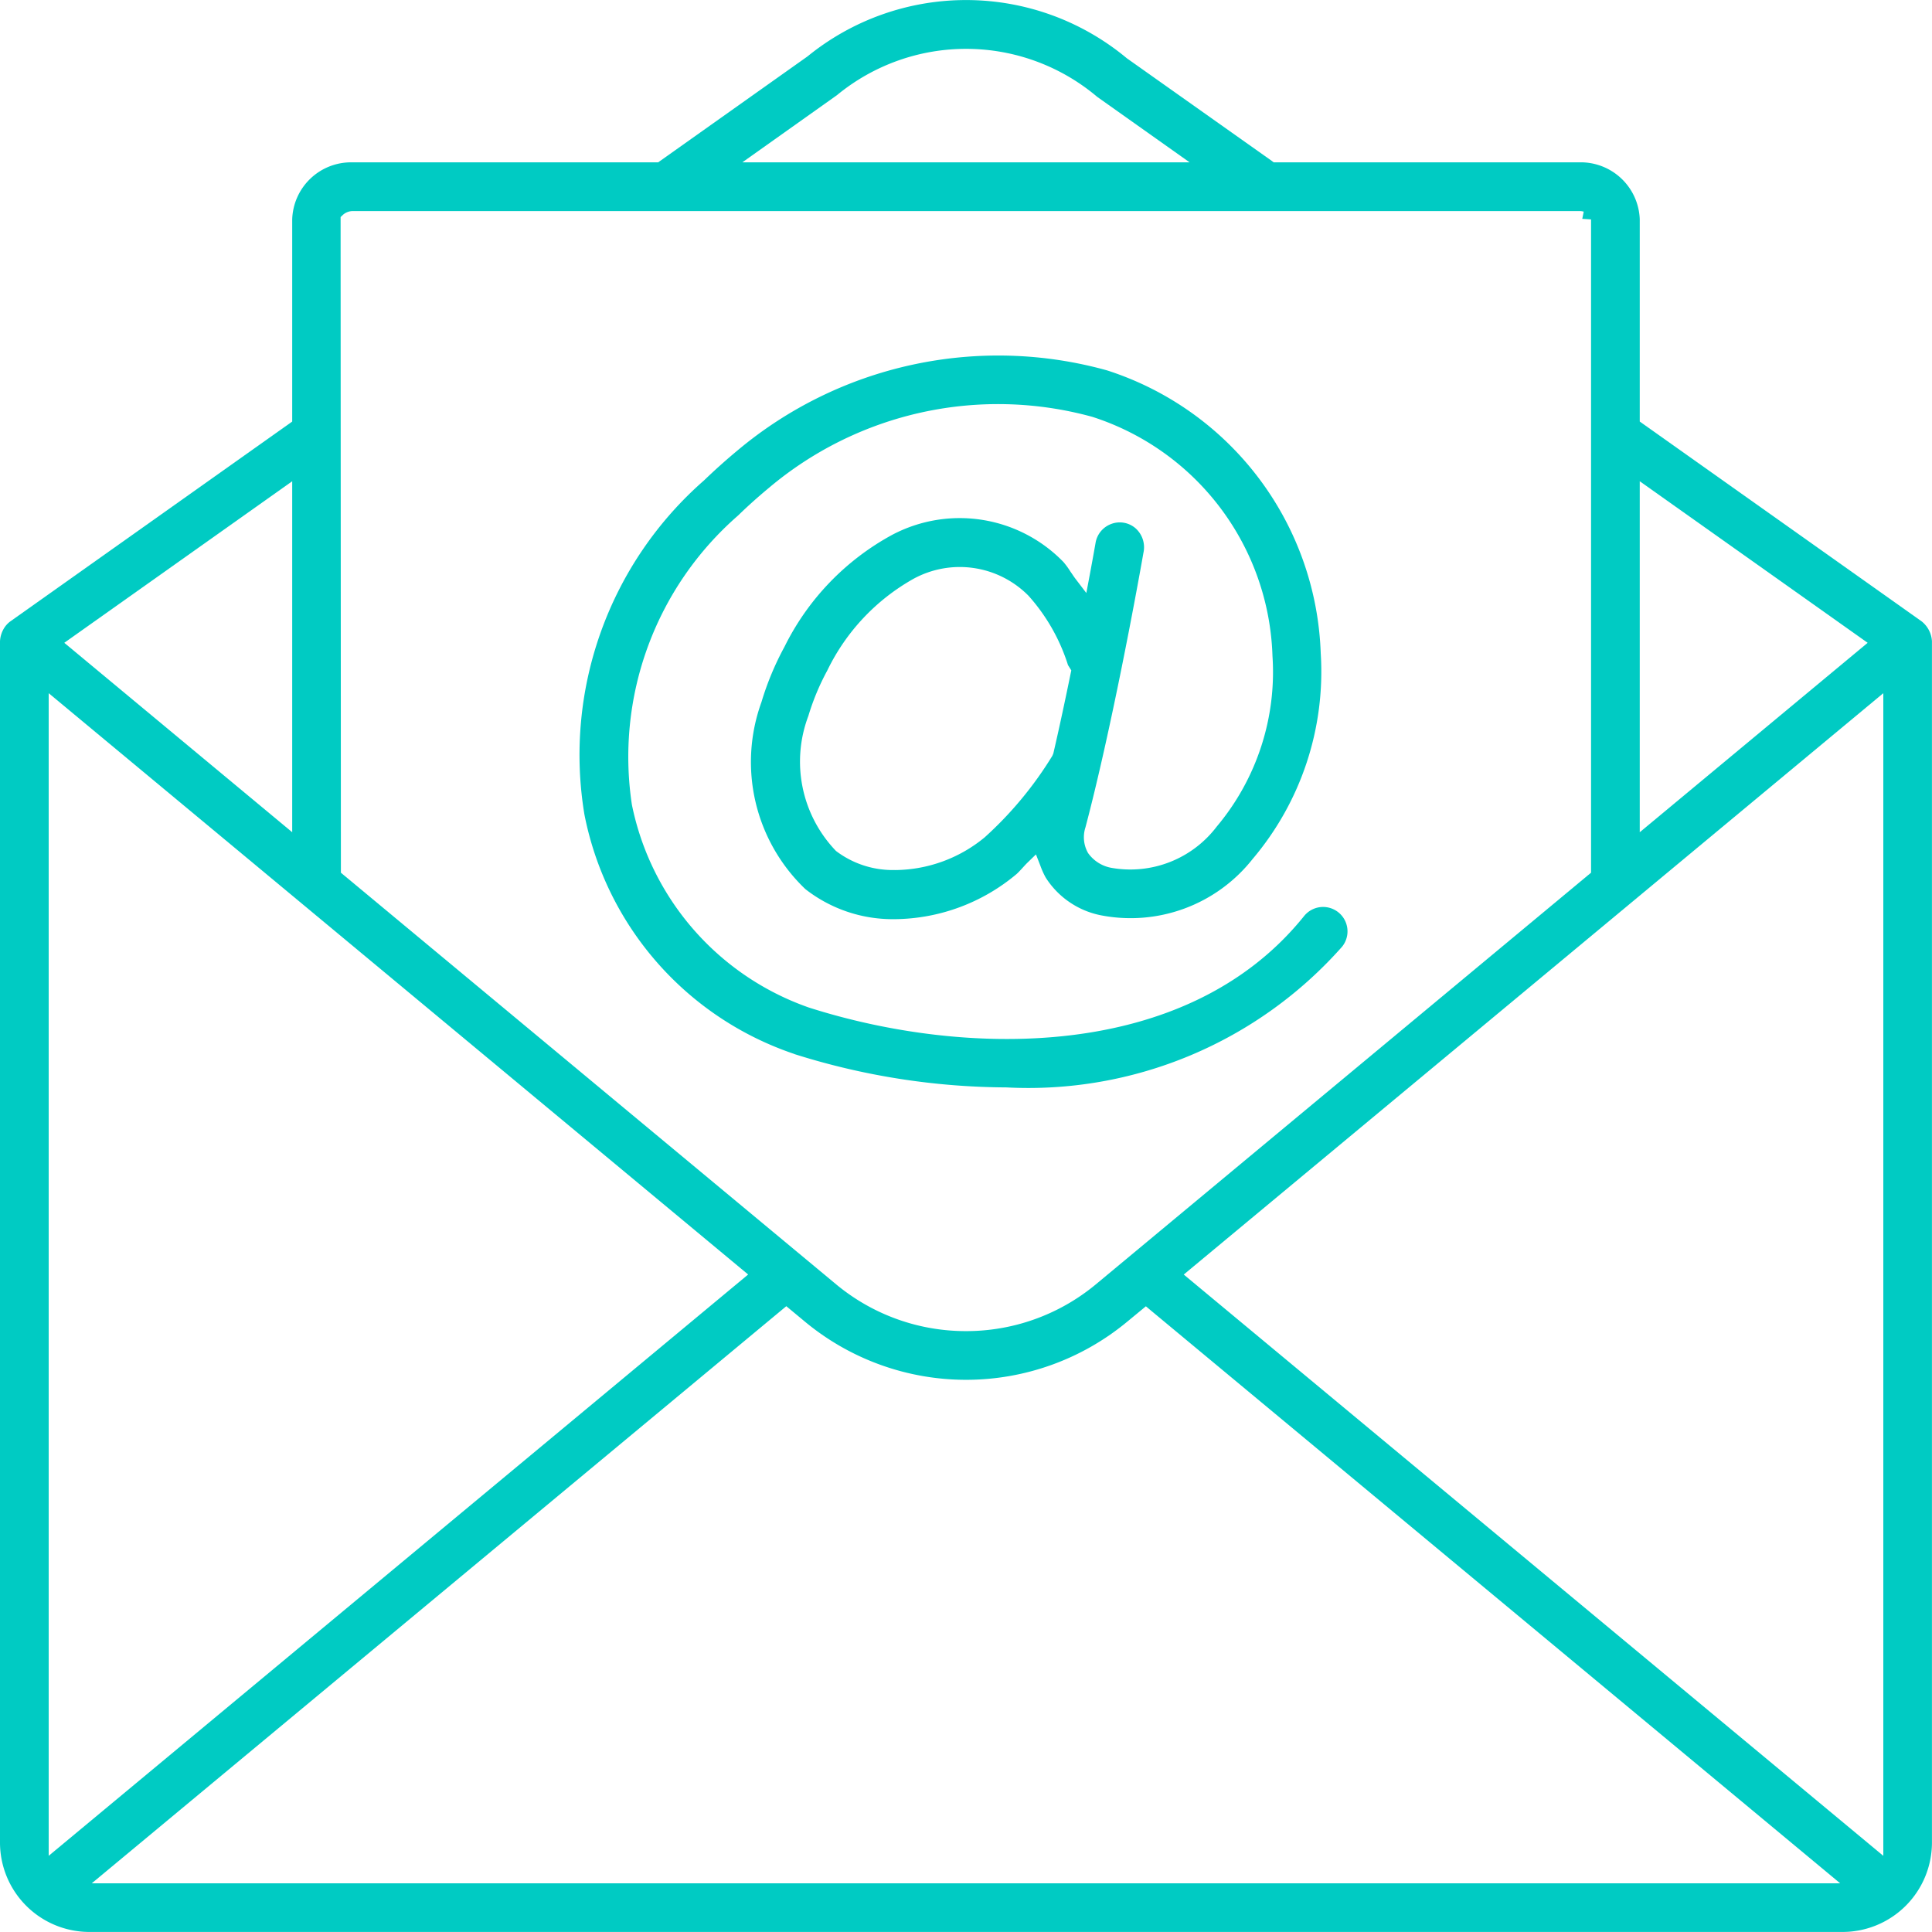 <svg id="Grupo_157" data-name="Grupo 157" xmlns="http://www.w3.org/2000/svg" xmlns:xlink="http://www.w3.org/1999/xlink" width="40.001" height="40" viewBox="0 0 40.001 40">
  <defs>
    <clipPath id="clip-path">
      <rect id="Rectángulo_233" data-name="Rectángulo 233" width="40.001" height="40" fill="#00cbc3"/>
    </clipPath>
  </defs>
  <g id="Grupo_156" data-name="Grupo 156" clip-path="url(#clip-path)">
    <path id="Trazado_271" data-name="Trazado 271" d="M16.444,21.823a14.731,14.731,0,0,0,4.389.691A8.674,8.674,0,0,0,27.788,19.6.5.5,0,0,0,27,18.967C24.561,22,19.954,21.885,16.749,20.861a5.636,5.636,0,0,1-3.666-4.2,6.627,6.627,0,0,1,2.2-5.989c.2-.195.416-.388.638-.572a7.355,7.355,0,0,1,6.7-1.468,5.38,5.38,0,0,1,3.725,4.951,4.976,4.976,0,0,1-1.155,3.532,2.245,2.245,0,0,1-2.163.856.756.756,0,0,1-.5-.309.66.66,0,0,1-.054-.533c.529-2,1.055-4.856,1.2-5.683a.527.527,0,0,0-.166-.511.5.5,0,0,0-.5-.087.507.507,0,0,0-.324.386s-.045.26-.122.672l-.07.372-.229-.3c-.036-.047-.068-.1-.1-.143a1.607,1.607,0,0,0-.146-.2,2.992,2.992,0,0,0-3.538-.565,5.316,5.316,0,0,0-2.237,2.322,6.009,6.009,0,0,0-.477,1.146,3.637,3.637,0,0,0,.909,3.87,2.933,2.933,0,0,0,1.805.623h.048a3.973,3.973,0,0,0,2.52-.934c.039-.035.076-.076.114-.117s.069-.077.106-.113l.182-.177.092.236a1.671,1.671,0,0,0,.11.244,1.758,1.758,0,0,0,1.124.777,3.217,3.217,0,0,0,3.159-1.161,6,6,0,0,0,1.411-4.26,6.38,6.38,0,0,0-4.426-5.858,8.4,8.4,0,0,0-7.643,1.653c-.241.2-.476.41-.7.626A7.551,7.551,0,0,0,12.1,16.863a6.563,6.563,0,0,0,4.349,4.96m2.088-3.81a1.943,1.943,0,0,1-1.228-.394,2.67,2.67,0,0,1-.573-2.794,4.956,4.956,0,0,1,.393-.943,4.342,4.342,0,0,1,1.788-1.9,2,2,0,0,1,2.378.353,3.909,3.909,0,0,1,.817,1.435l.069.11-.013.06c-.11.537-.231,1.106-.359,1.659l-.021.05a7.645,7.645,0,0,1-1.4,1.687l0,0a2.944,2.944,0,0,1-1.853.678" fill="#00cbc3"/>
    <path id="Trazado_272" data-name="Trazado 272" d="M7.27,3.361A1.219,1.219,0,0,0,6.05,4.542V8.728L.213,12.866A.5.5,0,0,0,.088,13,.573.573,0,0,0,0,13.276V38.153A1.852,1.852,0,0,0,1.849,40h36.3A1.852,1.852,0,0,0,40,38.153V13.275a.568.568,0,0,0-.212-.409L33.95,8.728V4.537A1.223,1.223,0,0,0,32.7,3.361h-6.33L26.33,3.33l-3-2.124a5.2,5.2,0,0,0-6.611-.038L13.627,3.361H7.27M38.1,38.993H1.9l14.38-11.949.4.332a5.226,5.226,0,0,0,6.645,0l.4-.33.107.09Zm.893-.569L24.509,26.389l.155-.129L38.993,14.352Zm-37.985,0V14.352L15.49,26.388ZM20,27.56a4.2,4.2,0,0,1-2.678-.96L7.058,18.069,7.052,4.494l.054-.051a.31.31,0,0,1,.2-.073H32.7a.327.327,0,0,1,.09.012l-.03.149.182.012V18.069l-.061.05L22.679,26.6A4.2,4.2,0,0,1,20,27.56M33.95,17.231V9.964l4.719,3.345Zm-27.9,0L1.331,13.309,6.05,9.964ZM24.63,3.361H15.37L17.329,1.97a4.206,4.206,0,0,1,5.389.036Z" fill="#00cbc3"/>
  </g>
</svg>
